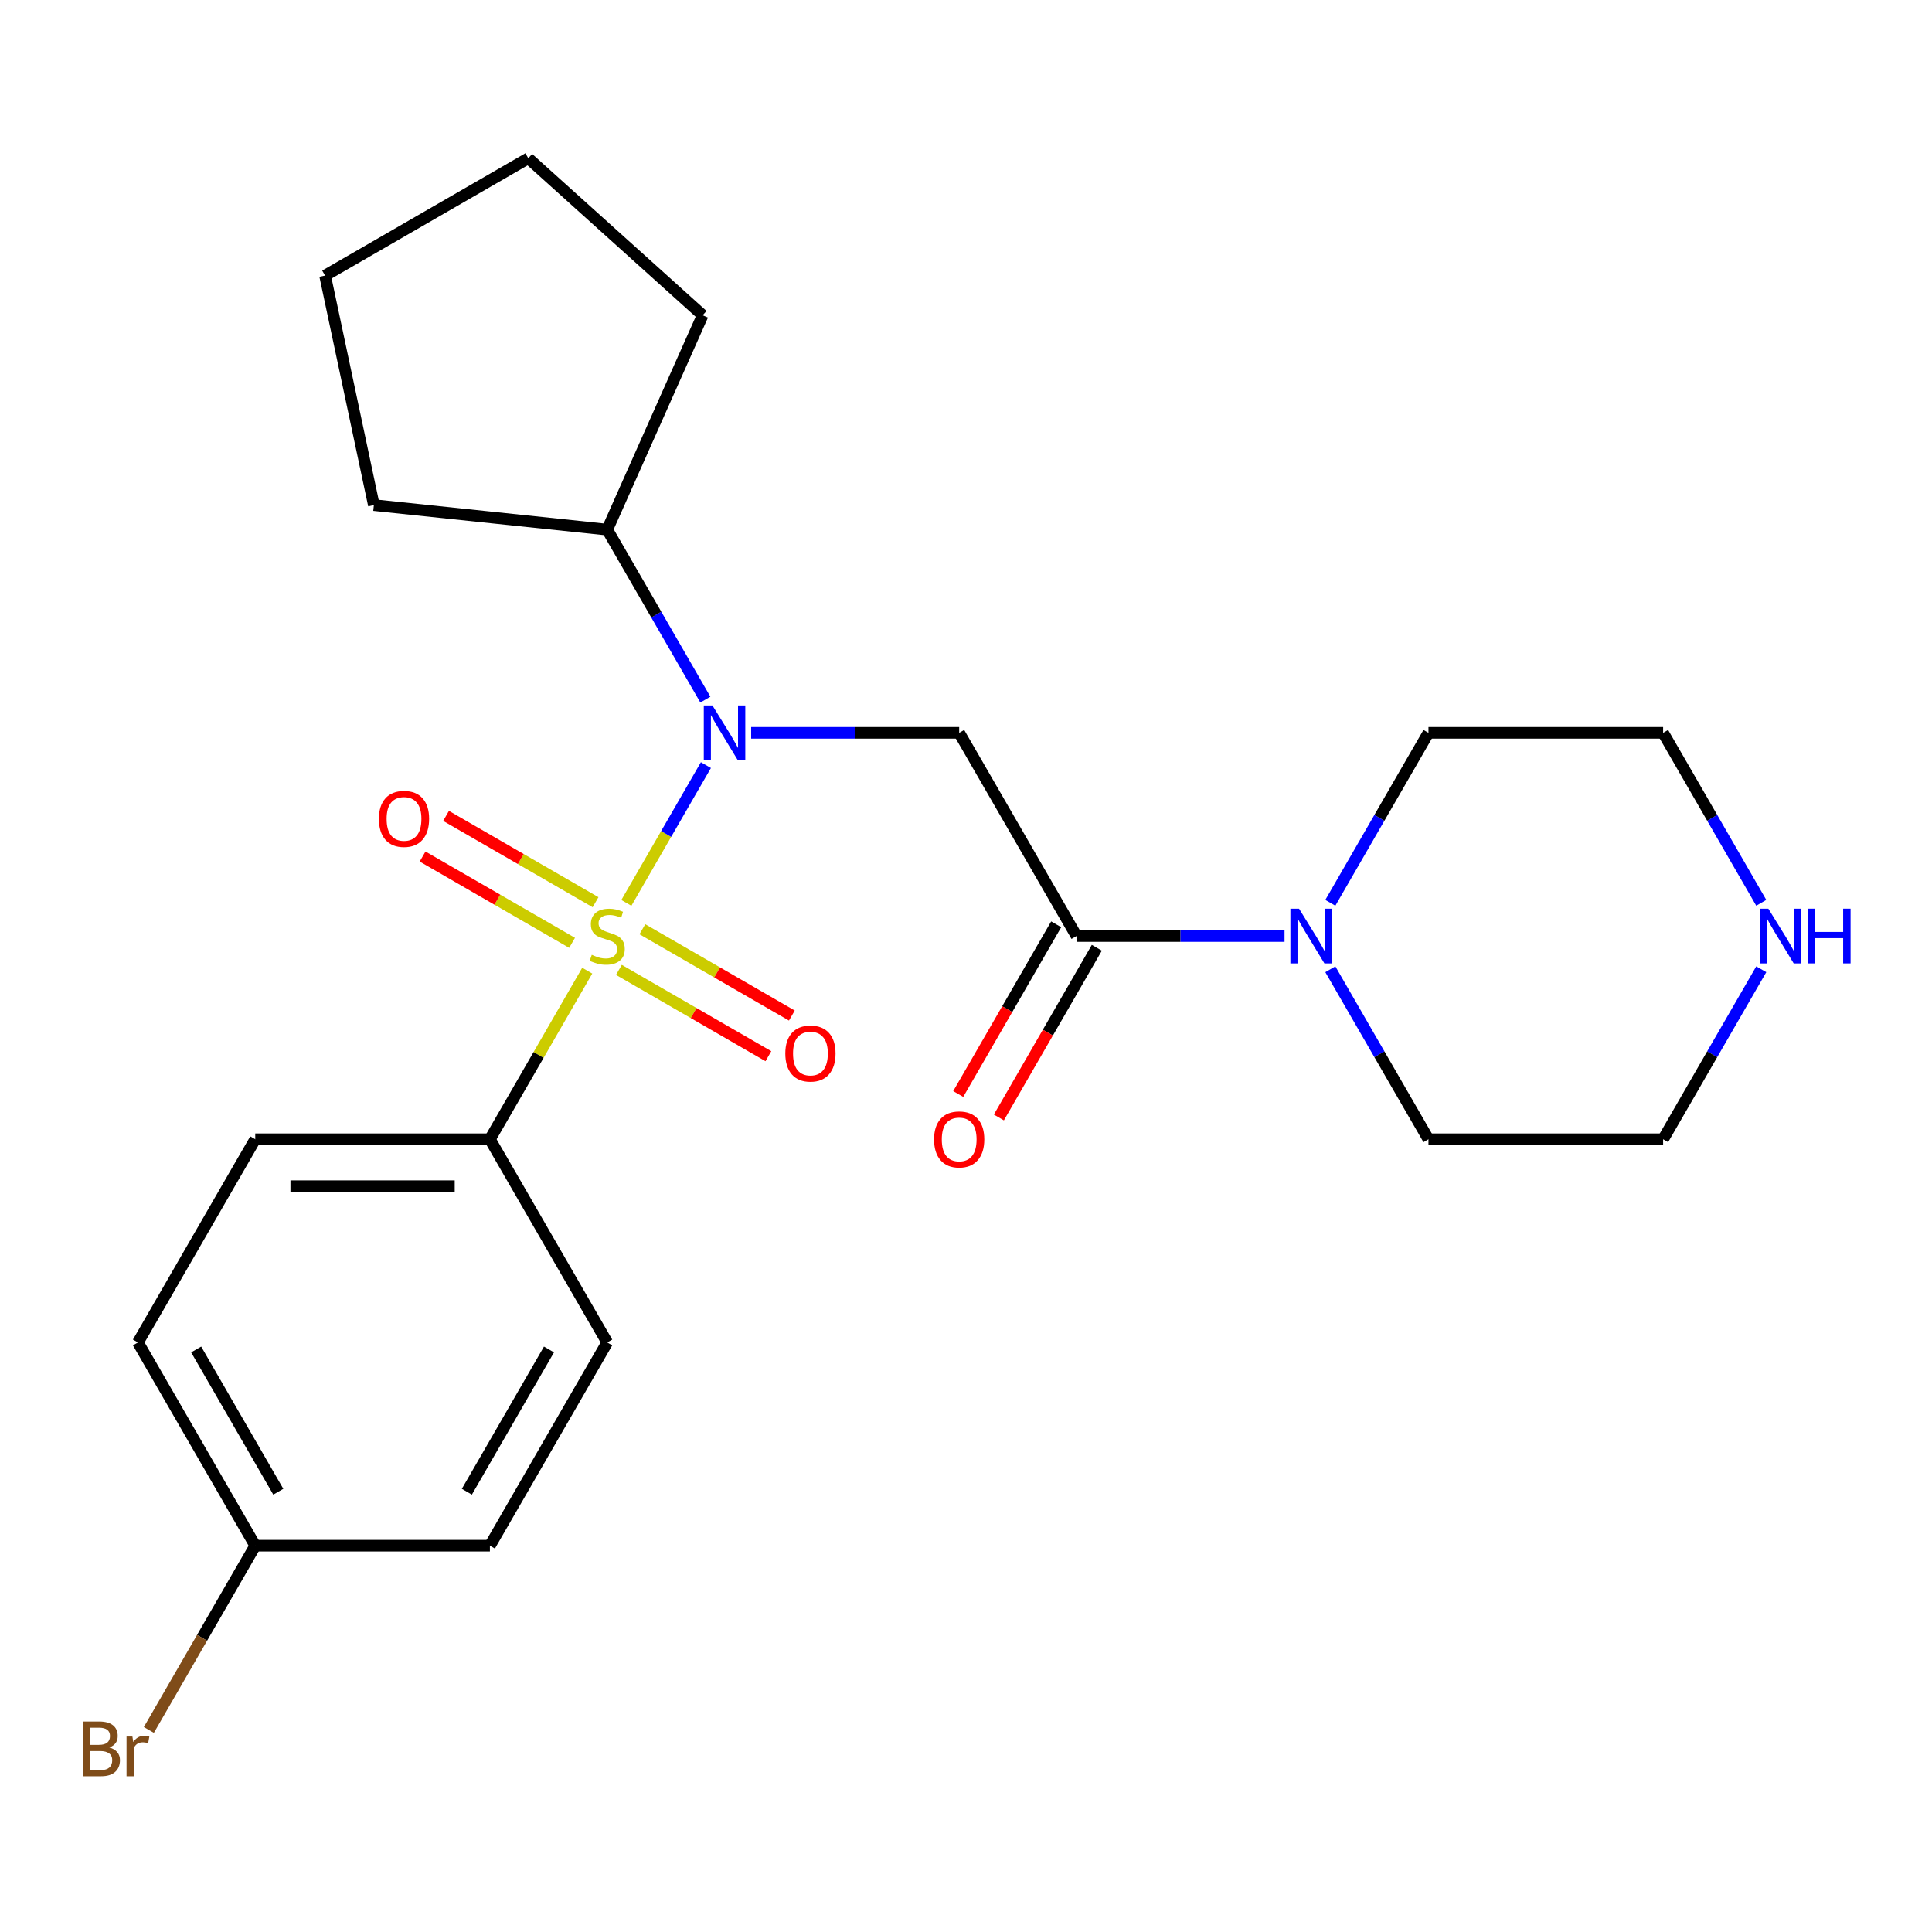 <?xml version='1.0' encoding='iso-8859-1'?>
<svg version='1.1' baseProfile='full'
              xmlns='http://www.w3.org/2000/svg'
                      xmlns:rdkit='http://www.rdkit.org/xml'
                      xmlns:xlink='http://www.w3.org/1999/xlink'
                  xml:space='preserve'
width='1000px' height='1000px' viewBox='0 0 1000 1000'>
<!-- END OF HEADER -->
<rect style='opacity:1.0;fill:#FFFFFF;stroke:none' width='1000' height='1000' x='0' y='0'> </rect>
<path class='bond-0' d='M 324.202,467.338 L 344.791,431.677' style='fill:none;fill-rule:evenodd;stroke:#CCCC00;stroke-width:6px;stroke-linecap:butt;stroke-linejoin:miter;stroke-opacity:1' />
<path class='bond-0' d='M 344.791,431.677 L 365.38,396.015' style='fill:none;fill-rule:evenodd;stroke:#0000FF;stroke-width:6px;stroke-linecap:butt;stroke-linejoin:miter;stroke-opacity:1' />
<path class='bond-4' d='M 303.952,502.411 L 278.762,546.043' style='fill:none;fill-rule:evenodd;stroke:#CCCC00;stroke-width:6px;stroke-linecap:butt;stroke-linejoin:miter;stroke-opacity:1' />
<path class='bond-4' d='M 278.762,546.043 L 253.571,589.674' style='fill:none;fill-rule:evenodd;stroke:#000000;stroke-width:6px;stroke-linecap:butt;stroke-linejoin:miter;stroke-opacity:1' />
<path class='bond-5' d='M 320.34,502.008 L 359.029,524.345' style='fill:none;fill-rule:evenodd;stroke:#CCCC00;stroke-width:6px;stroke-linecap:butt;stroke-linejoin:miter;stroke-opacity:1' />
<path class='bond-5' d='M 359.029,524.345 L 397.717,546.682' style='fill:none;fill-rule:evenodd;stroke:#FF0000;stroke-width:6px;stroke-linecap:butt;stroke-linejoin:miter;stroke-opacity:1' />
<path class='bond-5' d='M 332.485,480.972 L 371.174,503.309' style='fill:none;fill-rule:evenodd;stroke:#CCCC00;stroke-width:6px;stroke-linecap:butt;stroke-linejoin:miter;stroke-opacity:1' />
<path class='bond-5' d='M 371.174,503.309 L 409.863,525.646' style='fill:none;fill-rule:evenodd;stroke:#FF0000;stroke-width:6px;stroke-linecap:butt;stroke-linejoin:miter;stroke-opacity:1' />
<path class='bond-6' d='M 308.253,466.981 L 269.564,444.644' style='fill:none;fill-rule:evenodd;stroke:#CCCC00;stroke-width:6px;stroke-linecap:butt;stroke-linejoin:miter;stroke-opacity:1' />
<path class='bond-6' d='M 269.564,444.644 L 230.875,422.307' style='fill:none;fill-rule:evenodd;stroke:#FF0000;stroke-width:6px;stroke-linecap:butt;stroke-linejoin:miter;stroke-opacity:1' />
<path class='bond-6' d='M 296.108,488.017 L 257.419,465.68' style='fill:none;fill-rule:evenodd;stroke:#CCCC00;stroke-width:6px;stroke-linecap:butt;stroke-linejoin:miter;stroke-opacity:1' />
<path class='bond-6' d='M 257.419,465.68 L 218.73,443.343' style='fill:none;fill-rule:evenodd;stroke:#FF0000;stroke-width:6px;stroke-linecap:butt;stroke-linejoin:miter;stroke-opacity:1' />
<path class='bond-1' d='M 388.798,379.314 L 442.636,379.314' style='fill:none;fill-rule:evenodd;stroke:#0000FF;stroke-width:6px;stroke-linecap:butt;stroke-linejoin:miter;stroke-opacity:1' />
<path class='bond-1' d='M 442.636,379.314 L 496.474,379.314' style='fill:none;fill-rule:evenodd;stroke:#000000;stroke-width:6px;stroke-linecap:butt;stroke-linejoin:miter;stroke-opacity:1' />
<path class='bond-9' d='M 365.094,362.118 L 339.695,318.126' style='fill:none;fill-rule:evenodd;stroke:#0000FF;stroke-width:6px;stroke-linecap:butt;stroke-linejoin:miter;stroke-opacity:1' />
<path class='bond-9' d='M 339.695,318.126 L 314.296,274.134' style='fill:none;fill-rule:evenodd;stroke:#000000;stroke-width:6px;stroke-linecap:butt;stroke-linejoin:miter;stroke-opacity:1' />
<path class='bond-2' d='M 496.474,379.314 L 557.199,484.494' style='fill:none;fill-rule:evenodd;stroke:#000000;stroke-width:6px;stroke-linecap:butt;stroke-linejoin:miter;stroke-opacity:1' />
<path class='bond-3' d='M 557.199,484.494 L 611.037,484.494' style='fill:none;fill-rule:evenodd;stroke:#000000;stroke-width:6px;stroke-linecap:butt;stroke-linejoin:miter;stroke-opacity:1' />
<path class='bond-3' d='M 611.037,484.494 L 664.875,484.494' style='fill:none;fill-rule:evenodd;stroke:#0000FF;stroke-width:6px;stroke-linecap:butt;stroke-linejoin:miter;stroke-opacity:1' />
<path class='bond-7' d='M 546.681,478.422 L 521.329,522.334' style='fill:none;fill-rule:evenodd;stroke:#000000;stroke-width:6px;stroke-linecap:butt;stroke-linejoin:miter;stroke-opacity:1' />
<path class='bond-7' d='M 521.329,522.334 L 495.976,566.246' style='fill:none;fill-rule:evenodd;stroke:#FF0000;stroke-width:6px;stroke-linecap:butt;stroke-linejoin:miter;stroke-opacity:1' />
<path class='bond-7' d='M 567.717,490.567 L 542.365,534.479' style='fill:none;fill-rule:evenodd;stroke:#000000;stroke-width:6px;stroke-linecap:butt;stroke-linejoin:miter;stroke-opacity:1' />
<path class='bond-7' d='M 542.365,534.479 L 517.012,578.391' style='fill:none;fill-rule:evenodd;stroke:#FF0000;stroke-width:6px;stroke-linecap:butt;stroke-linejoin:miter;stroke-opacity:1' />
<path class='bond-16' d='M 688.579,467.298 L 713.978,423.306' style='fill:none;fill-rule:evenodd;stroke:#0000FF;stroke-width:6px;stroke-linecap:butt;stroke-linejoin:miter;stroke-opacity:1' />
<path class='bond-16' d='M 713.978,423.306 L 739.377,379.314' style='fill:none;fill-rule:evenodd;stroke:#000000;stroke-width:6px;stroke-linecap:butt;stroke-linejoin:miter;stroke-opacity:1' />
<path class='bond-17' d='M 688.579,501.691 L 713.978,545.683' style='fill:none;fill-rule:evenodd;stroke:#0000FF;stroke-width:6px;stroke-linecap:butt;stroke-linejoin:miter;stroke-opacity:1' />
<path class='bond-17' d='M 713.978,545.683 L 739.377,589.674' style='fill:none;fill-rule:evenodd;stroke:#000000;stroke-width:6px;stroke-linecap:butt;stroke-linejoin:miter;stroke-opacity:1' />
<path class='bond-10' d='M 253.571,589.674 L 132.119,589.674' style='fill:none;fill-rule:evenodd;stroke:#000000;stroke-width:6px;stroke-linecap:butt;stroke-linejoin:miter;stroke-opacity:1' />
<path class='bond-10' d='M 235.353,613.965 L 150.337,613.965' style='fill:none;fill-rule:evenodd;stroke:#000000;stroke-width:6px;stroke-linecap:butt;stroke-linejoin:miter;stroke-opacity:1' />
<path class='bond-11' d='M 253.571,589.674 L 314.296,694.855' style='fill:none;fill-rule:evenodd;stroke:#000000;stroke-width:6px;stroke-linecap:butt;stroke-linejoin:miter;stroke-opacity:1' />
<path class='bond-8' d='M 911.626,501.691 L 886.227,545.683' style='fill:none;fill-rule:evenodd;stroke:#0000FF;stroke-width:6px;stroke-linecap:butt;stroke-linejoin:miter;stroke-opacity:1' />
<path class='bond-8' d='M 886.227,545.683 L 860.828,589.674' style='fill:none;fill-rule:evenodd;stroke:#000000;stroke-width:6px;stroke-linecap:butt;stroke-linejoin:miter;stroke-opacity:1' />
<path class='bond-26' d='M 911.626,467.298 L 886.227,423.306' style='fill:none;fill-rule:evenodd;stroke:#0000FF;stroke-width:6px;stroke-linecap:butt;stroke-linejoin:miter;stroke-opacity:1' />
<path class='bond-26' d='M 886.227,423.306 L 860.828,379.314' style='fill:none;fill-rule:evenodd;stroke:#000000;stroke-width:6px;stroke-linecap:butt;stroke-linejoin:miter;stroke-opacity:1' />
<path class='bond-20' d='M 314.296,274.134 L 193.51,261.439' style='fill:none;fill-rule:evenodd;stroke:#000000;stroke-width:6px;stroke-linecap:butt;stroke-linejoin:miter;stroke-opacity:1' />
<path class='bond-21' d='M 314.296,274.134 L 363.695,163.183' style='fill:none;fill-rule:evenodd;stroke:#000000;stroke-width:6px;stroke-linecap:butt;stroke-linejoin:miter;stroke-opacity:1' />
<path class='bond-13' d='M 132.119,589.674 L 71.393,694.855' style='fill:none;fill-rule:evenodd;stroke:#000000;stroke-width:6px;stroke-linecap:butt;stroke-linejoin:miter;stroke-opacity:1' />
<path class='bond-14' d='M 314.296,694.855 L 253.571,800.035' style='fill:none;fill-rule:evenodd;stroke:#000000;stroke-width:6px;stroke-linecap:butt;stroke-linejoin:miter;stroke-opacity:1' />
<path class='bond-14' d='M 284.152,698.486 L 241.643,772.112' style='fill:none;fill-rule:evenodd;stroke:#000000;stroke-width:6px;stroke-linecap:butt;stroke-linejoin:miter;stroke-opacity:1' />
<path class='bond-12' d='M 132.119,800.035 L 253.571,800.035' style='fill:none;fill-rule:evenodd;stroke:#000000;stroke-width:6px;stroke-linecap:butt;stroke-linejoin:miter;stroke-opacity:1' />
<path class='bond-15' d='M 132.119,800.035 L 104.584,847.727' style='fill:none;fill-rule:evenodd;stroke:#000000;stroke-width:6px;stroke-linecap:butt;stroke-linejoin:miter;stroke-opacity:1' />
<path class='bond-15' d='M 104.584,847.727 L 77.049,895.418' style='fill:none;fill-rule:evenodd;stroke:#7F4C19;stroke-width:6px;stroke-linecap:butt;stroke-linejoin:miter;stroke-opacity:1' />
<path class='bond-24' d='M 132.119,800.035 L 71.393,694.855' style='fill:none;fill-rule:evenodd;stroke:#000000;stroke-width:6px;stroke-linecap:butt;stroke-linejoin:miter;stroke-opacity:1' />
<path class='bond-24' d='M 144.046,772.112 L 101.538,698.486' style='fill:none;fill-rule:evenodd;stroke:#000000;stroke-width:6px;stroke-linecap:butt;stroke-linejoin:miter;stroke-opacity:1' />
<path class='bond-18' d='M 739.377,379.314 L 860.828,379.314' style='fill:none;fill-rule:evenodd;stroke:#000000;stroke-width:6px;stroke-linecap:butt;stroke-linejoin:miter;stroke-opacity:1' />
<path class='bond-19' d='M 739.377,589.674 L 860.828,589.674' style='fill:none;fill-rule:evenodd;stroke:#000000;stroke-width:6px;stroke-linecap:butt;stroke-linejoin:miter;stroke-opacity:1' />
<path class='bond-22' d='M 193.51,261.439 L 168.259,142.642' style='fill:none;fill-rule:evenodd;stroke:#000000;stroke-width:6px;stroke-linecap:butt;stroke-linejoin:miter;stroke-opacity:1' />
<path class='bond-23' d='M 363.695,163.183 L 273.439,81.916' style='fill:none;fill-rule:evenodd;stroke:#000000;stroke-width:6px;stroke-linecap:butt;stroke-linejoin:miter;stroke-opacity:1' />
<path class='bond-25' d='M 168.259,142.642 L 273.439,81.916' style='fill:none;fill-rule:evenodd;stroke:#000000;stroke-width:6px;stroke-linecap:butt;stroke-linejoin:miter;stroke-opacity:1' />
<path  class='atom-0' d='M 306.296 494.214
Q 306.616 494.334, 307.936 494.894
Q 309.256 495.454, 310.696 495.814
Q 312.176 496.134, 313.616 496.134
Q 316.296 496.134, 317.856 494.854
Q 319.416 493.534, 319.416 491.254
Q 319.416 489.694, 318.616 488.734
Q 317.856 487.774, 316.656 487.254
Q 315.456 486.734, 313.456 486.134
Q 310.936 485.374, 309.416 484.654
Q 307.936 483.934, 306.856 482.414
Q 305.816 480.894, 305.816 478.334
Q 305.816 474.774, 308.216 472.574
Q 310.656 470.374, 315.456 470.374
Q 318.736 470.374, 322.456 471.934
L 321.536 475.014
Q 318.136 473.614, 315.576 473.614
Q 312.816 473.614, 311.296 474.774
Q 309.776 475.894, 309.816 477.854
Q 309.816 479.374, 310.576 480.294
Q 311.376 481.214, 312.496 481.734
Q 313.656 482.254, 315.576 482.854
Q 318.136 483.654, 319.656 484.454
Q 321.176 485.254, 322.256 486.894
Q 323.376 488.494, 323.376 491.254
Q 323.376 495.174, 320.736 497.294
Q 318.136 499.374, 313.776 499.374
Q 311.256 499.374, 309.336 498.814
Q 307.456 498.294, 305.216 497.374
L 306.296 494.214
' fill='#CCCC00'/>
<path  class='atom-1' d='M 368.762 365.154
L 378.042 380.154
Q 378.962 381.634, 380.442 384.314
Q 381.922 386.994, 382.002 387.154
L 382.002 365.154
L 385.762 365.154
L 385.762 393.474
L 381.882 393.474
L 371.922 377.074
Q 370.762 375.154, 369.522 372.954
Q 368.322 370.754, 367.962 370.074
L 367.962 393.474
L 364.282 393.474
L 364.282 365.154
L 368.762 365.154
' fill='#0000FF'/>
<path  class='atom-4' d='M 672.391 470.334
L 681.671 485.334
Q 682.591 486.814, 684.071 489.494
Q 685.551 492.174, 685.631 492.334
L 685.631 470.334
L 689.391 470.334
L 689.391 498.654
L 685.511 498.654
L 675.551 482.254
Q 674.391 480.334, 673.151 478.134
Q 671.951 475.934, 671.591 475.254
L 671.591 498.654
L 667.911 498.654
L 667.911 470.334
L 672.391 470.334
' fill='#0000FF'/>
<path  class='atom-6' d='M 406.476 545.3
Q 406.476 538.5, 409.836 534.7
Q 413.196 530.9, 419.476 530.9
Q 425.756 530.9, 429.116 534.7
Q 432.476 538.5, 432.476 545.3
Q 432.476 552.18, 429.076 556.1
Q 425.676 559.98, 419.476 559.98
Q 413.236 559.98, 409.836 556.1
Q 406.476 552.22, 406.476 545.3
M 419.476 556.78
Q 423.796 556.78, 426.116 553.9
Q 428.476 550.98, 428.476 545.3
Q 428.476 539.74, 426.116 536.94
Q 423.796 534.1, 419.476 534.1
Q 415.156 534.1, 412.796 536.9
Q 410.476 539.7, 410.476 545.3
Q 410.476 551.02, 412.796 553.9
Q 415.156 556.78, 419.476 556.78
' fill='#FF0000'/>
<path  class='atom-7' d='M 196.116 423.849
Q 196.116 417.049, 199.476 413.249
Q 202.836 409.449, 209.116 409.449
Q 215.396 409.449, 218.756 413.249
Q 222.116 417.049, 222.116 423.849
Q 222.116 430.729, 218.716 434.649
Q 215.316 438.529, 209.116 438.529
Q 202.876 438.529, 199.476 434.649
Q 196.116 430.769, 196.116 423.849
M 209.116 435.329
Q 213.436 435.329, 215.756 432.449
Q 218.116 429.529, 218.116 423.849
Q 218.116 418.289, 215.756 415.489
Q 213.436 412.649, 209.116 412.649
Q 204.796 412.649, 202.436 415.449
Q 200.116 418.249, 200.116 423.849
Q 200.116 429.569, 202.436 432.449
Q 204.796 435.329, 209.116 435.329
' fill='#FF0000'/>
<path  class='atom-8' d='M 483.474 589.754
Q 483.474 582.954, 486.834 579.154
Q 490.194 575.354, 496.474 575.354
Q 502.754 575.354, 506.114 579.154
Q 509.474 582.954, 509.474 589.754
Q 509.474 596.634, 506.074 600.554
Q 502.674 604.434, 496.474 604.434
Q 490.234 604.434, 486.834 600.554
Q 483.474 596.674, 483.474 589.754
M 496.474 601.234
Q 500.794 601.234, 503.114 598.354
Q 505.474 595.434, 505.474 589.754
Q 505.474 584.194, 503.114 581.394
Q 500.794 578.554, 496.474 578.554
Q 492.154 578.554, 489.794 581.354
Q 487.474 584.154, 487.474 589.754
Q 487.474 595.474, 489.794 598.354
Q 492.154 601.234, 496.474 601.234
' fill='#FF0000'/>
<path  class='atom-9' d='M 915.294 470.334
L 924.574 485.334
Q 925.494 486.814, 926.974 489.494
Q 928.454 492.174, 928.534 492.334
L 928.534 470.334
L 932.294 470.334
L 932.294 498.654
L 928.414 498.654
L 918.454 482.254
Q 917.294 480.334, 916.054 478.134
Q 914.854 475.934, 914.494 475.254
L 914.494 498.654
L 910.814 498.654
L 910.814 470.334
L 915.294 470.334
' fill='#0000FF'/>
<path  class='atom-9' d='M 935.694 470.334
L 939.534 470.334
L 939.534 482.374
L 954.014 482.374
L 954.014 470.334
L 957.854 470.334
L 957.854 498.654
L 954.014 498.654
L 954.014 485.574
L 939.534 485.574
L 939.534 498.654
L 935.694 498.654
L 935.694 470.334
' fill='#0000FF'/>
<path  class='atom-16' d='M 56.613 904.495
Q 59.333 905.255, 60.693 906.935
Q 62.093 908.575, 62.093 911.015
Q 62.093 914.935, 59.573 917.175
Q 57.093 919.375, 52.373 919.375
L 42.853 919.375
L 42.853 891.055
L 51.213 891.055
Q 56.053 891.055, 58.493 893.015
Q 60.933 894.975, 60.933 898.575
Q 60.933 902.855, 56.613 904.495
M 46.653 894.255
L 46.653 903.135
L 51.213 903.135
Q 54.013 903.135, 55.453 902.015
Q 56.933 900.855, 56.933 898.575
Q 56.933 894.255, 51.213 894.255
L 46.653 894.255
M 52.373 916.175
Q 55.133 916.175, 56.613 914.855
Q 58.093 913.535, 58.093 911.015
Q 58.093 908.695, 56.453 907.535
Q 54.853 906.335, 51.773 906.335
L 46.653 906.335
L 46.653 916.175
L 52.373 916.175
' fill='#7F4C19'/>
<path  class='atom-16' d='M 68.533 898.815
L 68.973 901.655
Q 71.133 898.455, 74.653 898.455
Q 75.773 898.455, 77.293 898.855
L 76.693 902.215
Q 74.973 901.815, 74.013 901.815
Q 72.333 901.815, 71.213 902.495
Q 70.133 903.135, 69.253 904.695
L 69.253 919.375
L 65.493 919.375
L 65.493 898.815
L 68.533 898.815
' fill='#7F4C19'/>
</svg>
